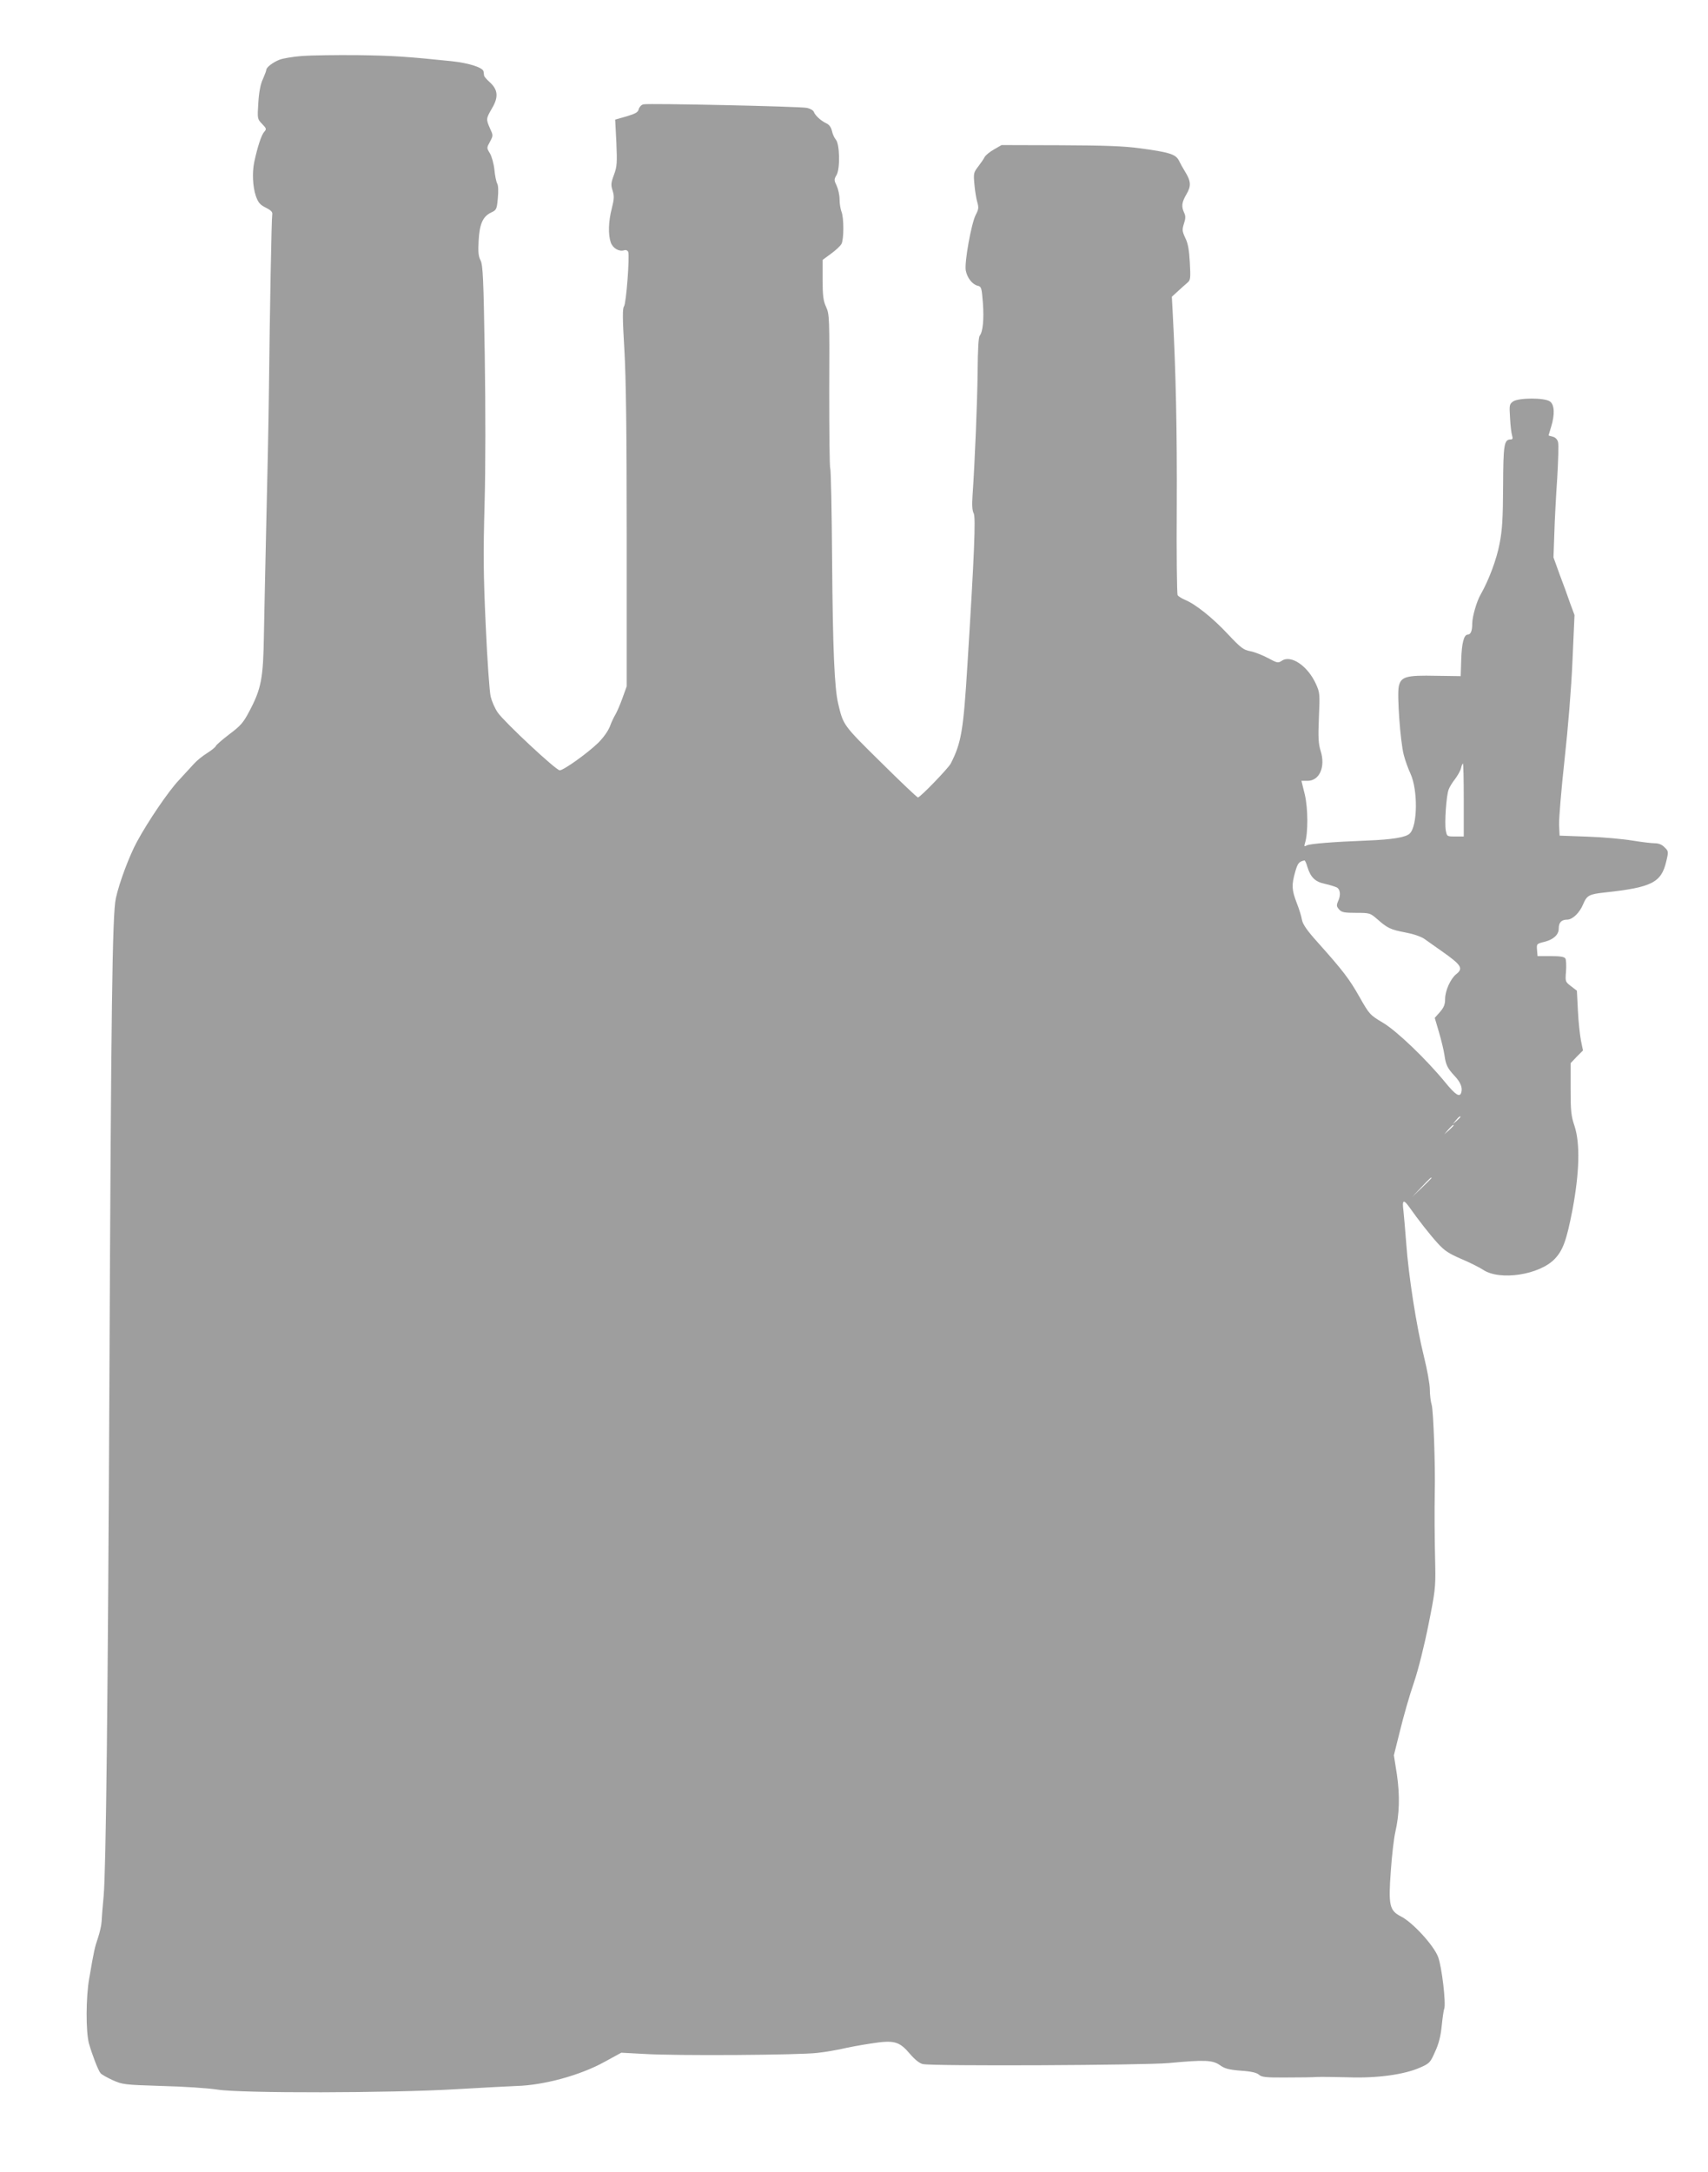 <?xml version="1.0" standalone="no"?>
<!DOCTYPE svg PUBLIC "-//W3C//DTD SVG 20010904//EN"
 "http://www.w3.org/TR/2001/REC-SVG-20010904/DTD/svg10.dtd">
<svg version="1.0" xmlns="http://www.w3.org/2000/svg"
 width="1007pt" height="1280pt" viewBox="0 0 1007 1280"
 preserveAspectRatio="xMidYMid meet">
<g transform="translate(0,1280) scale(0.1,-0.1)"
fill="#9e9e9e" stroke="none">
<path d="M1780 12470 c-52 -4 -112 -14 -132 -22 -39 -15 -78 -45 -78 -60 0 -5
-9 -29 -20 -54 -14 -29 -23 -76 -27 -139 -6 -95 -6 -96 22 -125 27 -28 27 -31
12 -48 -16 -18 -39 -88 -58 -177 -13 -62 -9 -145 9 -199 14 -40 24 -52 59 -70
32 -16 41 -26 38 -41 -4 -21 -14 -536 -20 -1070 -2 -170 -9 -506 -15 -745 -5
-239 -12 -536 -14 -660 -4 -258 -15 -318 -86 -452 -35 -67 -52 -86 -116 -134
-42 -32 -78 -63 -81 -70 -3 -8 -26 -26 -51 -42 -26 -16 -61 -44 -78 -63 -17
-19 -58 -63 -91 -99 -61 -65 -180 -240 -245 -360 -45 -82 -105 -242 -125 -334
-21 -94 -28 -653 -38 -2826 -9 -1928 -20 -2898 -34 -3055 -6 -60 -11 -128 -12
-150 -1 -22 -11 -65 -21 -95 -19 -55 -24 -76 -52 -240 -20 -112 -20 -313 -2
-382 19 -67 54 -159 69 -177 7 -8 39 -26 72 -41 58 -26 69 -27 290 -34 127 -3
272 -13 324 -21 138 -23 1031 -21 1411 2 151 9 311 17 355 19 160 4 377 63
519 142 l99 54 131 -7 c183 -12 923 -7 1026 6 47 5 112 17 145 24 33 8 108 22
168 31 139 22 168 14 232 -61 29 -34 57 -56 76 -60 57 -13 1307 -7 1449 6 213
20 258 18 302 -12 29 -21 52 -27 124 -33 62 -4 94 -12 107 -24 16 -14 40 -17
161 -16 77 0 159 1 181 3 22 1 105 0 185 -2 169 -6 330 16 424 58 54 24 59 29
87 93 22 47 33 92 39 152 5 47 11 92 15 101 11 30 -14 246 -36 305 -26 69
-150 204 -219 239 -68 35 -75 65 -60 269 6 89 18 190 26 226 25 109 28 215 10
341 l-18 114 37 148 c20 82 56 208 81 280 26 76 62 221 86 342 39 193 42 220
40 340 -4 163 -5 338 -3 435 4 158 -8 487 -18 520 -6 19 -11 60 -11 91 0 31
-16 119 -35 195 -44 176 -91 479 -104 665 -6 79 -14 168 -17 197 -8 60 1 65
34 19 55 -78 124 -166 169 -215 39 -43 65 -60 139 -92 50 -21 107 -50 127 -63
98 -67 334 -31 424 64 48 51 69 108 104 289 41 218 46 390 12 494 -20 58 -23
89 -23 219 l0 151 36 38 37 37 -12 58 c-6 32 -15 111 -18 176 l-6 118 -35 27
c-34 26 -34 27 -29 88 2 34 1 68 -4 75 -6 10 -31 14 -86 14 l-78 0 -3 36 c-3
36 -2 37 43 48 55 14 85 42 85 79 0 35 16 52 50 52 31 0 73 40 94 91 22 52 35
59 128 69 277 30 333 58 362 184 14 57 13 60 -10 82 -15 16 -35 24 -57 24 -19
0 -78 7 -133 16 -54 9 -173 20 -264 23 l-165 6 -3 65 c-1 36 13 207 32 380 21
190 40 422 47 585 l12 270 -26 70 c-13 39 -41 115 -62 170 l-36 100 5 140 c2
77 10 224 17 326 6 103 9 198 5 213 -4 16 -15 28 -31 32 -14 3 -25 7 -25 8 0
0 7 23 15 50 23 74 20 131 -7 150 -32 23 -185 22 -217 0 -22 -16 -23 -21 -18
-98 2 -44 8 -91 12 -103 5 -17 3 -23 -7 -23 -40 0 -45 -25 -46 -275 -1 -193
-5 -260 -21 -340 -17 -92 -65 -218 -111 -298 -24 -41 -50 -132 -50 -173 0 -42
-9 -64 -26 -64 -23 0 -36 -49 -39 -150 l-3 -95 -143 2 c-180 4 -209 -5 -222
-62 -11 -50 9 -326 29 -403 8 -32 26 -82 40 -112 44 -96 42 -307 -4 -352 -22
-23 -101 -36 -252 -42 -207 -8 -335 -19 -354 -28 -17 -9 -18 -7 -12 13 19 62
18 204 -1 286 l-20 81 36 0 c71 0 107 83 77 177 -13 43 -15 78 -10 196 6 139
6 146 -18 199 -48 105 -146 172 -200 136 -23 -15 -27 -14 -83 16 -32 17 -78
35 -103 40 -40 7 -56 19 -134 102 -89 95 -189 175 -252 201 -19 8 -38 20 -43
27 -4 7 -7 243 -5 523 2 442 -5 786 -24 1143 l-5 93 36 33 c20 19 46 41 56 50
18 15 19 26 14 119 -4 74 -11 114 -27 145 -18 39 -19 48 -8 83 10 30 11 45 2
64 -18 38 -15 62 13 110 29 49 27 77 -9 135 -12 19 -28 48 -36 65 -19 36 -57
48 -229 71 -96 13 -207 17 -471 18 l-345 1 -45 -26 c-25 -14 -49 -34 -55 -45
-5 -11 -23 -36 -38 -56 -27 -35 -28 -41 -22 -105 3 -37 11 -85 17 -105 9 -31
8 -42 -10 -76 -25 -49 -67 -280 -58 -326 8 -43 38 -82 70 -90 22 -5 24 -12 31
-101 7 -99 0 -170 -19 -194 -7 -9 -11 -80 -12 -210 -2 -181 -16 -528 -30 -730
-4 -58 -2 -91 7 -107 12 -24 4 -234 -37 -889 -24 -392 -36 -463 -99 -586 -16
-29 -180 -199 -193 -199 -5 0 -103 93 -219 208 -222 219 -221 217 -251 344
-22 91 -32 321 -36 845 -2 292 -7 536 -11 543 -4 6 -6 212 -6 459 2 429 1 449
-18 491 -17 37 -21 66 -21 162 l0 116 50 37 c28 20 55 46 61 57 15 27 15 155
0 191 -6 16 -11 48 -11 72 0 25 -8 60 -17 80 -16 33 -16 38 -1 63 22 37 19
183 -4 209 -9 10 -19 33 -23 51 -5 22 -16 37 -33 45 -32 15 -66 46 -74 68 -4
9 -21 19 -40 23 -43 9 -936 28 -964 21 -12 -2 -24 -15 -28 -28 -4 -19 -19 -27
-72 -43 l-67 -19 7 -135 c5 -121 4 -141 -14 -190 -18 -48 -19 -60 -8 -94 10
-32 9 -49 -5 -105 -20 -76 -22 -154 -6 -200 12 -34 49 -56 79 -46 11 3 20 -1
24 -10 9 -26 -12 -305 -25 -321 -9 -11 -9 -68 2 -252 10 -170 14 -485 14
-1112 l0 -875 -26 -72 c-14 -39 -33 -82 -41 -95 -8 -13 -23 -44 -32 -69 -11
-28 -38 -66 -69 -97 -64 -62 -204 -162 -227 -162 -22 0 -325 283 -365 340 -17
24 -35 66 -42 94 -7 28 -20 215 -29 415 -14 301 -15 428 -7 720 6 219 6 559 1
881 -7 452 -11 529 -25 556 -12 23 -15 50 -11 115 5 99 25 143 73 166 32 15
34 19 40 83 4 41 3 76 -3 87 -6 10 -14 48 -17 83 -4 36 -16 79 -27 97 -19 31
-19 32 1 68 19 36 19 37 0 78 -24 55 -24 57 12 119 39 66 35 109 -13 153 -18
16 -34 34 -34 40 -1 5 -2 16 -3 23 -2 23 -84 50 -186 61 -271 28 -347 33 -560
36 -126 1 -273 -1 -325 -5z m6850 -4385 l0 -215 -50 0 c-49 0 -49 0 -56 36 -8
44 3 205 17 241 5 14 22 42 38 62 15 20 31 48 35 64 3 15 9 27 11 27 3 0 5
-97 5 -215z m-922 -394 c19 -62 46 -88 103 -100 28 -6 59 -16 70 -21 22 -12
25 -47 7 -84 -9 -22 -8 -29 7 -46 15 -17 31 -20 100 -20 81 0 83 -1 126 -38
59 -52 77 -61 167 -78 47 -9 91 -24 112 -39 19 -14 64 -45 99 -70 117 -82 130
-102 87 -136 -34 -27 -66 -98 -66 -147 0 -32 -7 -49 -30 -76 l-31 -35 25 -85
c14 -47 28 -107 32 -133 8 -59 18 -79 59 -123 37 -39 49 -71 40 -100 -9 -29
-34 -13 -96 63 -111 135 -284 301 -365 349 -77 46 -80 49 -138 151 -60 106
-95 153 -247 323 -65 72 -88 107 -93 133 -3 20 -17 65 -31 100 -29 76 -31 104
-9 182 15 52 22 61 55 68 3 0 11 -16 17 -38z m902 -1474 c0 -2 -10 -12 -22
-23 l-23 -19 19 23 c18 21 26 27 26 19z m-40 -50 c0 -2 -12 -14 -27 -28 l-28
-24 24 28 c23 25 31 32 31 24z m-130 -310 c0 -1 -26 -27 -57 -57 l-58 -55 55
58 c50 53 60 62 60 54z"/>
</g>
</svg>
